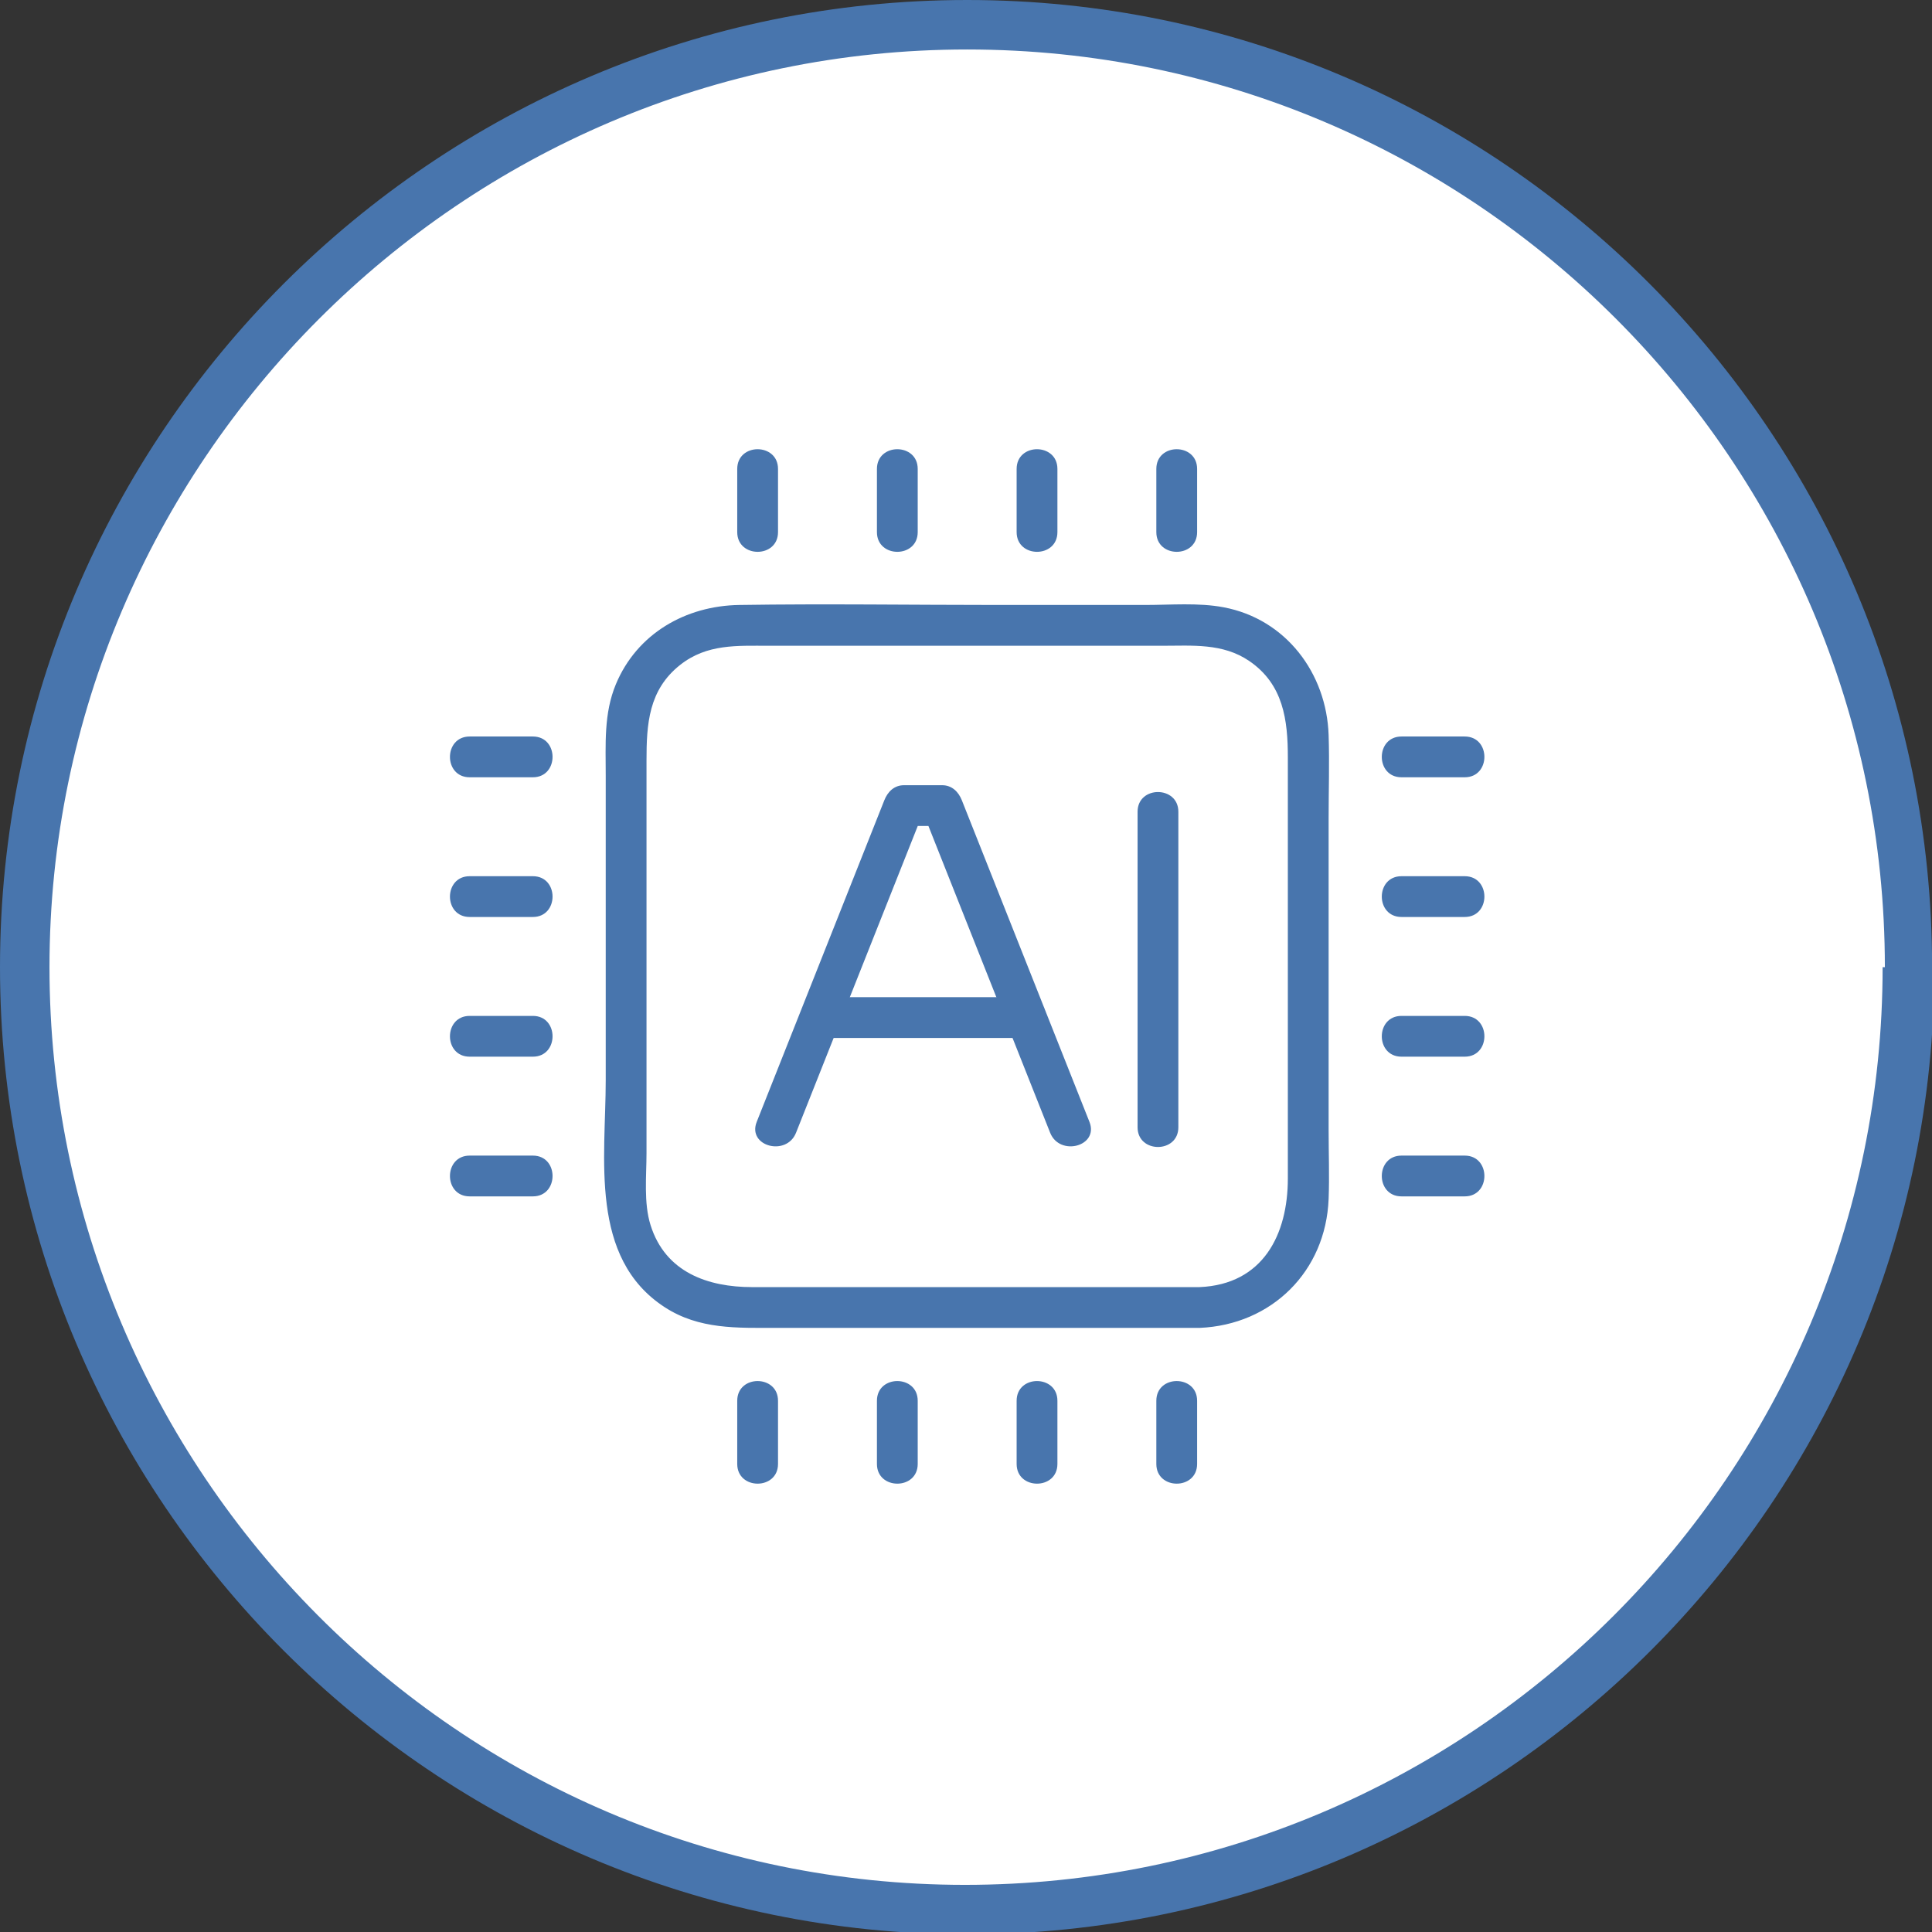 <?xml version="1.0" encoding="UTF-8"?>
<svg id="uuid-b356e2d1-018d-4884-be66-351fc517ea86" xmlns="http://www.w3.org/2000/svg" xmlns:xlink="http://www.w3.org/1999/xlink" viewBox="0 0 100 100" width="100" height="100">
  <rect x="0" y="0" width="100" height="100" fill="#333333" stroke="none"/>
  <defs>
    <style>
      .cls-1 { fill: #4875AD; }
      .cls-2 { fill: #4875AD; }
      .cls-3 { fill: #4875AD; }
      .cls-4 { fill: #4875AD; }
      .cls-5 { fill: #4875AD; }
      .cls-6 { fill: #4875AD; }
      .cls-7 { fill: #4875AD; }
      .cls-8 { fill: #4875AD; }
      .cls-9 { fill: #4875AD; }
      .cls-10 { fill: #4875AD; }
      .cls-11 { fill: #4875AD; }
      .cls-12 { fill: #4875AD; }
      .cls-13 { fill: #4875AD; }
      .cls-14 { fill: #4875AD; }
      .cls-15 { fill: #4875AD; }
      .cls-16 { fill: #4875AD; }
      .cls-17 { fill: #4875AD; }
      .cls-18 { fill: #4875AD; }
      .cls-19 { fill: #4875AD; }
      .cls-20 { fill: #4875AD; }
      .cls-21 { fill: #4875AD; }
    </style>
  </defs>
  <circle cx="50" cy="50" r="49.85" fill="white"/>
  <g id="uuid-bbf7d188-c338-4b77-a4ba-54ce2db8de47" transform="scale(0.04)">
    <path class="cls-9" d="M2500.13,1251.52C2500.13,561.73,1941.31,0,1251.52,0S0,561.73,0,1251.52s561.73,1251.52,1251.52,1251.52,1251.52-561.73,1251.52-1251.52h-2.91ZM2436.1,1251.52c0,654.87-532.62,1187.49-1187.49,1187.49S64.03,1903.48,64.03,1251.52,596.66,64.03,1251.52,64.03s1187.49,532.62,1187.49,1187.49h-2.91Z"/>
  </g>
  <g transform="scale(0.04)">
    <g>
      <path class="cls-10" d="M1552.31,1665.52h-578.98c-57.34,0-112.26-19.07-131.48-80.13-9.08-28.83-5.27-63.39-5.27-93.27v-507.78c0-47.04,2.46-91.69,43.81-124.16,34.55-27.13,73.48-24.56,114.11-24.56h509.12c38.99,0,78.52-3.68,112.77,19.61,44.43,30.2,50.08,76.67,50.08,124.87v544.92c0,71.97-31.7,136.98-114.16,140.49-33.83,1.44-34.01,54.22,0,52.77,93.38-3.97,163.35-73.24,166.93-166.93,1.13-29.61,0-59.49,0-89.12v-403.26c0-35.83,1.17-71.88,0-107.7-2.62-79.98-55.21-150.27-135.95-165.46-32.75-6.16-68.51-2.98-101.59-2.98h-190.85c-111.36,0-222.87-1.71-334.22,0-69.32,1.06-132.34,36.96-159.68,102.57-15.84,38-13.14,78.08-13.14,118.22v394.34c0,100.48-21.93,229.56,76.22,293.49,44.73,29.13,94.06,26.81,144.57,26.81h547.71c33.96,0,34.01-52.77,0-52.77Z"/>
      <g>
        <path class="cls-1" d="M1006.75,688.57v-81.79c0-33.96-52.77-34.01-52.77,0v81.79c0,33.96,52.77,34.01,52.77,0h0Z"/>
        <path class="cls-3" d="M1187.52,688.57v-81.79c0-33.96-52.77-34.01-52.77,0v81.79c0,33.96,52.77,34.01,52.77,0h0Z"/>
        <path class="cls-7" d="M1368.29,688.57v-81.79c0-33.96-52.77-34.01-52.77,0v81.79c0,33.96,52.77,34.01,52.77,0h0Z"/>
        <path class="cls-6" d="M1549.06,688.57v-81.79c0-33.96-52.77-34.01-52.77,0v81.79c0,33.96,52.77,34.01,52.77,0h0Z"/>
        <path class="cls-2" d="M953.98,1812.57v81.79c0,33.96,52.77,34.01,52.77,0v-81.79c0-33.96-52.77-34.01-52.77,0h0Z"/>
        <path class="cls-8" d="M1134.75,1812.57v81.79c0,33.96,52.77,34.01,52.77,0v-81.79c0-33.96-52.77-34.01-52.77,0h0Z"/>
        <path class="cls-5" d="M1315.52,1812.57v81.79c0,33.96,52.77,34.01,52.77,0v-81.79c0-33.96-52.77-34.01-52.77,0h0Z"/>
        <path class="cls-4" d="M1496.29,1812.57v81.79c0,33.96,52.77,34.01,52.77,0v-81.79c0-33.96-52.77-34.01-52.77,0h0Z"/>
      </g>
      <g>
        <path class="cls-16" d="M689.52,1495.34h-81.79c-33.96,0-34.01,52.77,0,52.77h81.79c33.96,0,34.01-52.77,0-52.77h0Z"/>
        <path class="cls-17" d="M689.52,1314.57h-81.79c-33.96,0-34.01,52.77,0,52.77h81.79c33.96,0,34.01-52.77,0-52.77h0Z"/>
        <path class="cls-18" d="M689.52,1133.8h-81.79c-33.96,0-34.01,52.77,0,52.77h81.79c33.96,0,34.01-52.77,0-52.77h0Z"/>
        <path class="cls-13" d="M689.52,953.03h-81.79c-33.96,0-34.01,52.77,0,52.77h81.79c33.96,0,34.01-52.77,0-52.77h0Z"/>
        <path class="cls-15" d="M1813.53,1548.11h81.79c33.96,0,34.01-52.77,0-52.77h-81.79c-33.96,0-34.01,52.77,0,52.77h0Z"/>
        <path class="cls-19" d="M1813.53,1367.34h81.79c33.96,0,34.01-52.77,0-52.77h-81.79c-33.96,0-34.01,52.77,0,52.77h0Z"/>
        <path class="cls-12" d="M1813.53,1186.57h81.79c33.96,0,34.01-52.77,0-52.77h-81.79c-33.96,0-34.01,52.77,0,52.77h0Z"/>
        <path class="cls-21" d="M1813.53,1005.8h81.79c33.96,0,34.01-52.77,0-52.77h-81.79c-33.96,0-34.01,52.77,0,52.77h0Z"/>
      </g>
    </g>
    <g>
      <path class="cls-14" d="M1409.74,1451.69c-55.05-138.75-110.1-277.51-165.16-416.26-4.36-10.98-12.92-19.37-25.44-19.37h-49.34c-12.66,0-21.09,8.4-25.44,19.37-55.05,138.75-110.1,277.51-165.16,416.26-12.53,31.57,38.49,45.28,50.89,14.03,55.05-138.75,110.1-277.51,165.16-416.26-8.48,6.46-16.96,12.91-25.44,19.37h49.34c-8.48-6.46-16.96-12.91-25.44-19.37,55.05,138.75,110.1,277.51,165.16,416.26,12.38,31.2,63.44,17.6,50.89-14.03h0Z"/>
      <path class="cls-20" d="M1524.79,1458.7v-408.31c0-33.96-52.77-34.01-52.77,0v408.31c0,33.96,52.77,34.01,52.77,0h0Z"/>
      <path class="cls-11" d="M1062.1,1343.12h265.86c33.96,0,34.01-52.77,0-52.77h-265.86c-33.96,0-34.01,52.77,0,52.77h0Z"/>
    </g>
  </g>
</svg>